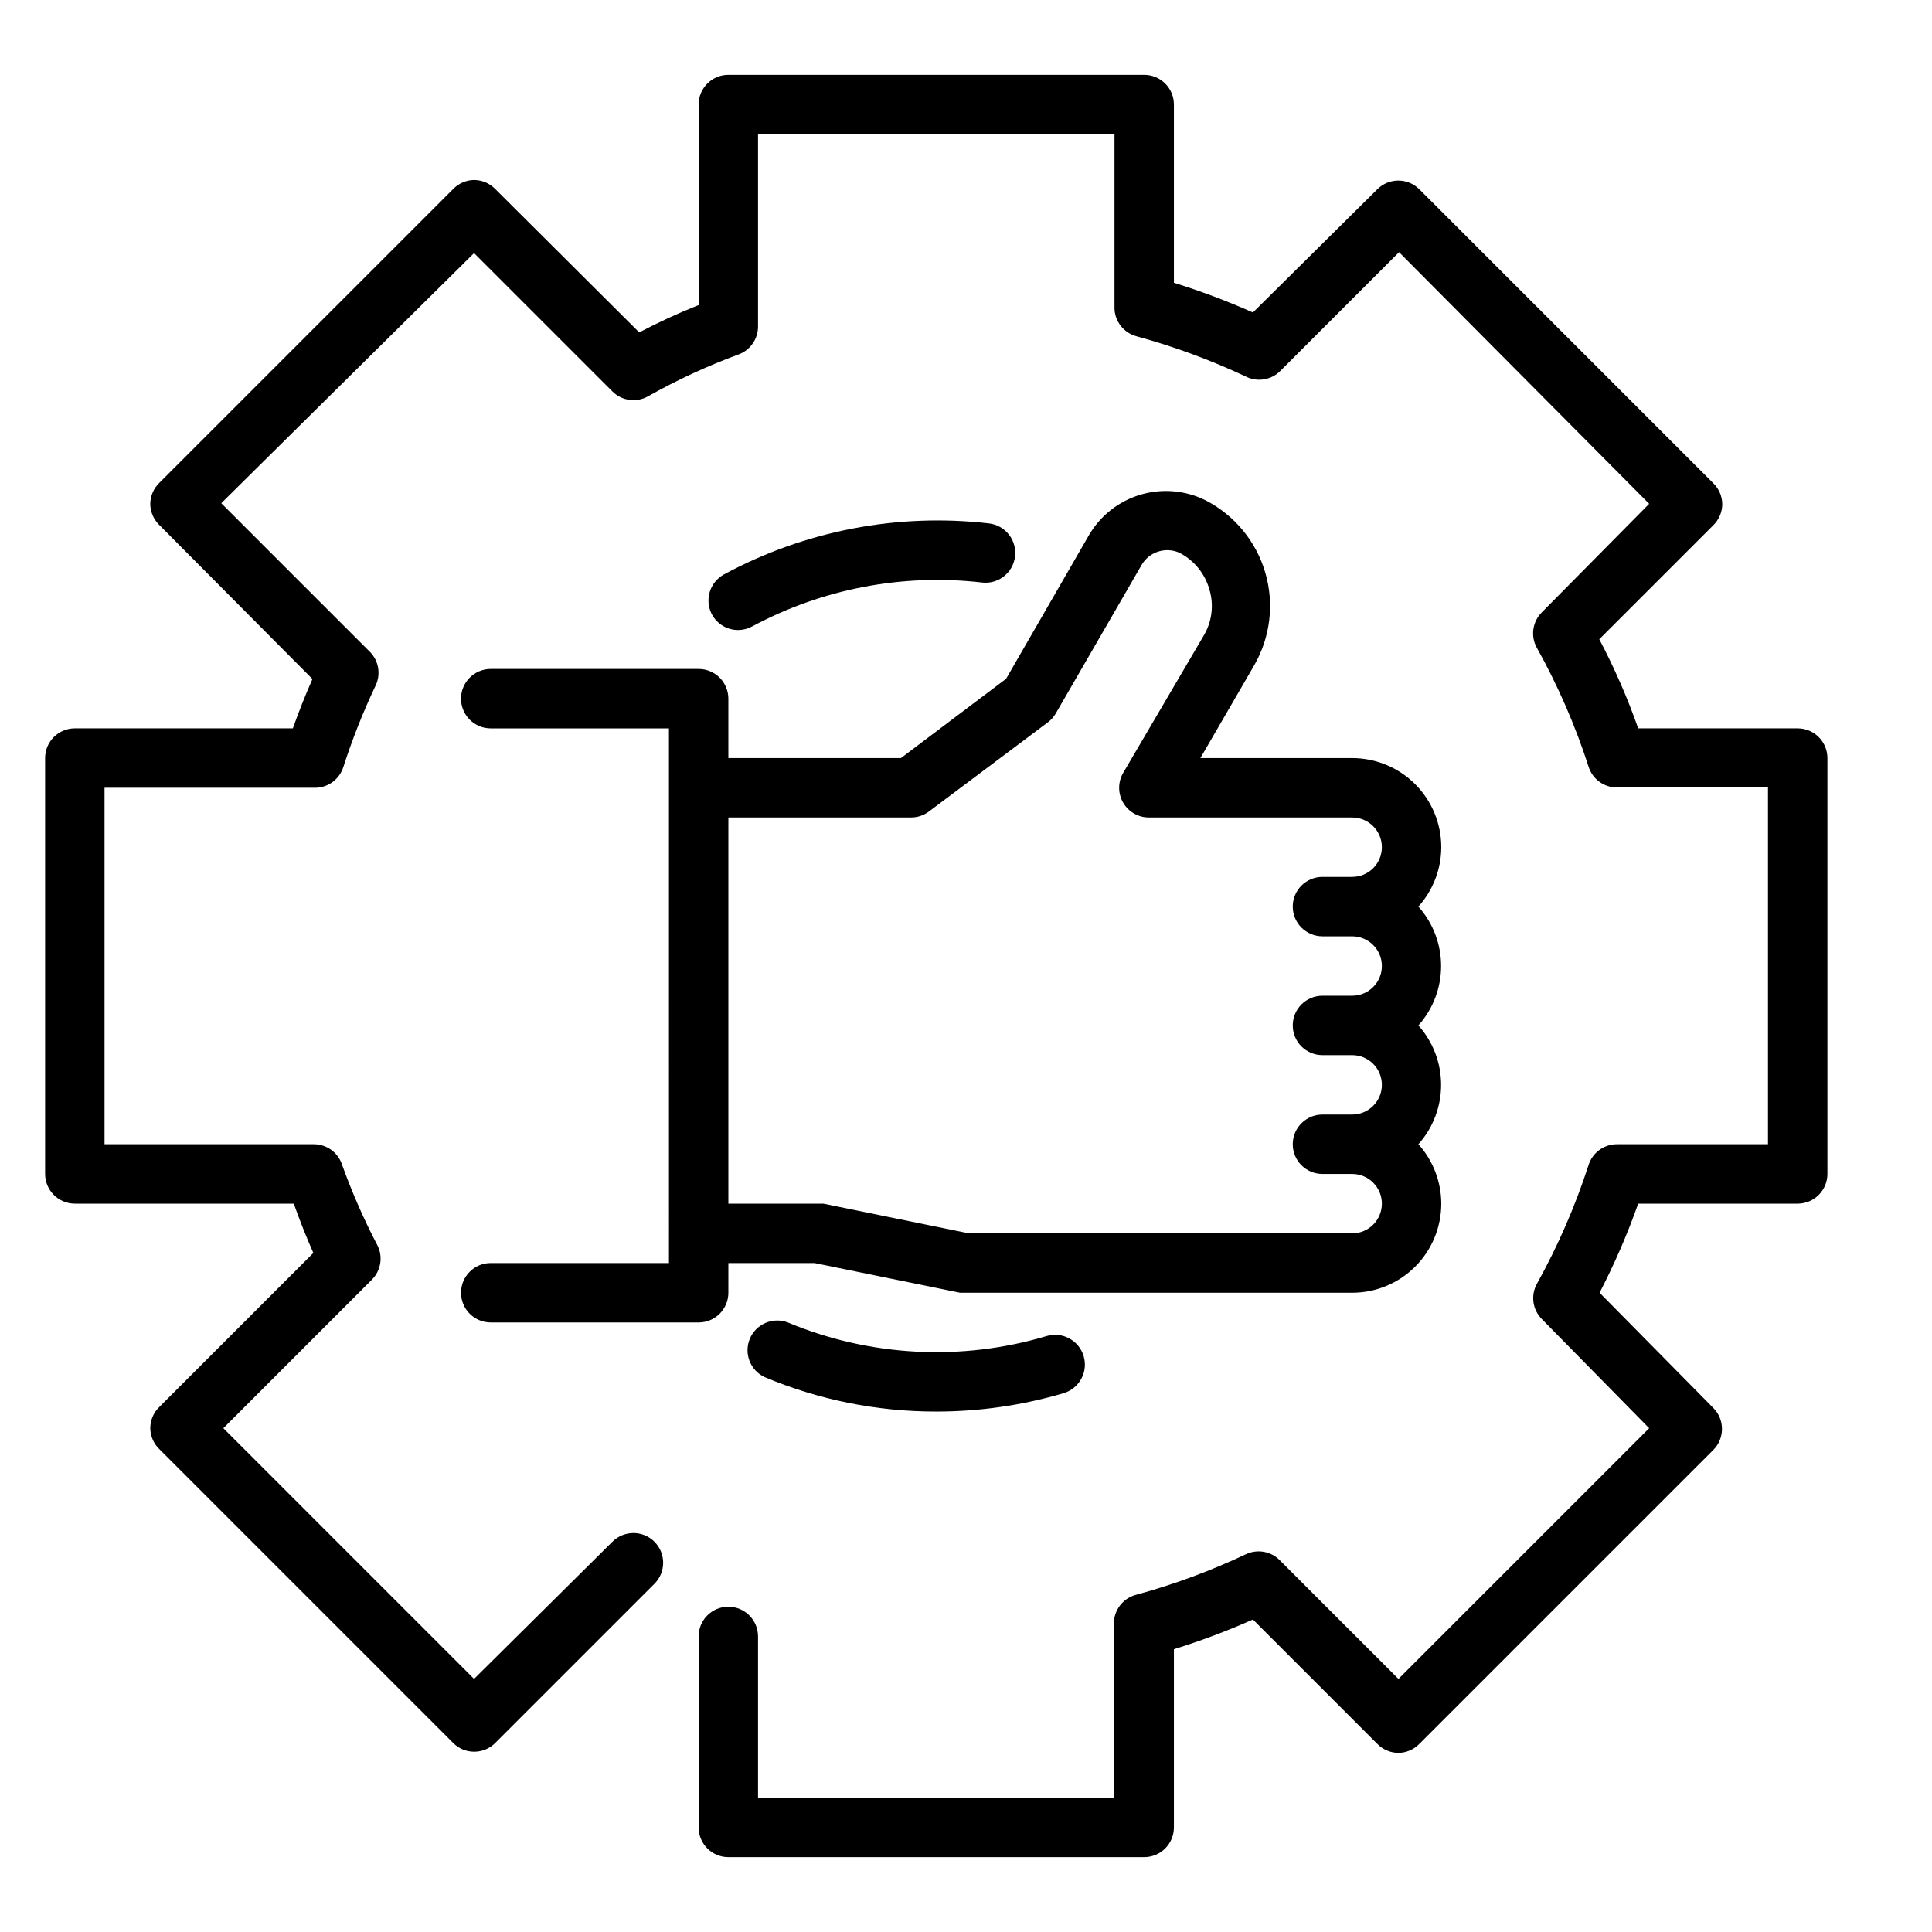 <?xml version="1.0" encoding="UTF-8"?>
<!-- Uploaded to: ICON Repo, www.svgrepo.com, Generator: ICON Repo Mixer Tools -->
<svg fill="#000000" width="800px" height="800px" version="1.1" viewBox="144 144 512 512" xmlns="http://www.w3.org/2000/svg">
 <g>
  <path d="m321.28 478.72h-47.23c-4.348 0-7.871 3.523-7.871 7.871s3.523 7.871 7.871 7.871h55.105-0.004c2.09 0 4.094-0.828 5.566-2.305 1.477-1.477 2.309-3.477 2.309-5.566v-7.871h22.828l38.574 7.871h103.91c6.262 0 12.27-2.488 16.699-6.918 4.426-4.426 6.914-10.434 6.914-16.695-0.012-5.816-2.168-11.422-6.059-15.746 3.871-4.328 6.012-9.934 6.012-15.742 0-5.812-2.141-11.414-6.012-15.746 3.871-4.328 6.012-9.934 6.012-15.742s-2.141-11.414-6.012-15.746c3.891-4.32 6.047-9.93 6.059-15.742 0-6.266-2.488-12.273-6.914-16.699-4.43-4.43-10.438-6.918-16.699-6.918h-40.227l14.25-24.562h-0.004c4.301-7.441 5.367-16.316 2.961-24.566-2.41-8.254-8.086-15.16-15.711-19.121-5.391-2.719-11.613-3.269-17.398-1.543-5.781 1.727-10.684 5.602-13.695 10.832l-21.883 37.941-27.871 21.02h-45.734v-15.746c0-2.086-0.832-4.09-2.309-5.566-1.473-1.473-3.477-2.305-5.566-2.305h-55.102c-4.348 0-7.871 3.523-7.871 7.871 0 4.348 3.523 7.875 7.871 7.875h47.23zm64.078-118.08c1.73 0.02 3.418-0.535 4.805-1.574l31.488-23.617v0.004c0.859-0.637 1.582-1.438 2.125-2.363l22.75-39.359c2.027-3.508 6.387-4.906 10.074-3.227 3.828 1.984 6.676 5.457 7.871 9.602 1.281 4.144 0.738 8.641-1.492 12.359l-21.336 36.371c-1.406 2.434-1.406 5.434 0 7.871 1.414 2.445 4.027 3.945 6.848 3.934h53.848c4.348 0 7.871 3.527 7.871 7.875 0 4.348-3.523 7.871-7.871 7.871h-7.875c-4.348 0-7.871 3.523-7.871 7.871s3.523 7.871 7.871 7.871h7.875c4.348 0 7.871 3.527 7.871 7.875s-3.523 7.871-7.871 7.871h-7.875c-4.348 0-7.871 3.523-7.871 7.871 0 4.348 3.523 7.871 7.871 7.871h7.875c4.348 0 7.871 3.527 7.871 7.875 0 4.348-3.523 7.871-7.871 7.871h-7.875c-4.348 0-7.871 3.523-7.871 7.871 0 4.348 3.523 7.871 7.871 7.871h7.875c4.348 0 7.871 3.527 7.871 7.875 0 4.348-3.523 7.871-7.871 7.871h-101.55l-38.574-7.871h-25.188v-102.34z"/>
  <path d="m620.41 337.02h-42.273c-2.852-8.117-6.297-16.008-10.312-23.617l30.23-30.23c1.504-1.473 2.352-3.484 2.363-5.586-0.031-2.078-0.879-4.059-2.363-5.512l-77.934-77.934c-3.07-3.051-8.027-3.051-11.098 0l-32.984 32.668c-6.82-3.031-13.812-5.66-20.941-7.871v-47.23c0-2.09-0.828-4.09-2.305-5.566-1.477-1.477-3.477-2.309-5.566-2.309h-110.21c-4.348 0-7.875 3.527-7.875 7.875v53.137c-5.352 2.125-10.629 4.566-15.742 7.242l-38.18-38.023c-1.473-1.504-3.484-2.352-5.59-2.363-2.074 0.031-4.055 0.879-5.508 2.363l-77.934 77.934c-1.484 1.453-2.332 3.434-2.363 5.512 0.008 2.102 0.859 4.113 2.363 5.586l40.617 40.855c-1.891 4.25-3.621 8.66-5.195 13.066l-57.781 0.004c-4.348 0-7.871 3.523-7.871 7.871v110.21c0 2.09 0.832 4.09 2.305 5.566 1.477 1.477 3.481 2.309 5.566 2.309h58.02c1.574 4.41 3.305 8.816 5.195 13.066l-40.855 40.855c-1.504 1.473-2.356 3.484-2.363 5.59 0.031 2.074 0.879 4.055 2.363 5.508l77.934 77.934c3.07 3.055 8.027 3.055 11.098 0l42.195-42.195v0.004c3.086-3.066 3.106-8.055 0.039-11.141-3.066-3.086-8.051-3.106-11.141-0.039l-36.684 36.367-66.438-66.438 39.359-39.359c2.344-2.34 2.973-5.894 1.574-8.898-3.637-6.938-6.793-14.117-9.445-21.488-1.031-3.269-4.055-5.496-7.481-5.512h-55.496v-94.465h55.812c3.426-0.012 6.449-2.242 7.477-5.508 2.383-7.398 5.25-14.629 8.582-21.648 1.398-3.004 0.77-6.559-1.574-8.898l-39.359-39.359 66.988-66.281 36.684 36.684c2.508 2.496 6.375 3.008 9.449 1.258 7.691-4.332 15.723-8.047 24.008-11.098 3.086-1.152 5.129-4.106 5.117-7.398v-50.934h94.465v45.656c-0.125 3.66 2.289 6.922 5.824 7.875 10.031 2.731 19.805 6.34 29.207 10.781 3 1.398 6.555 0.77 8.895-1.574l31.488-31.488 66.281 66.68-28.496 28.809c-2.457 2.496-2.969 6.312-1.262 9.367 5.59 10.023 10.18 20.57 13.699 31.488 1.027 3.269 4.051 5.5 7.477 5.512h40.07v94.543h-40.07c-3.426 0.016-6.449 2.242-7.477 5.512-3.535 10.914-8.125 21.457-13.699 31.488-1.688 3.07-1.141 6.891 1.34 9.367l28.418 28.891-66.441 66.438-31.488-31.488h0.004c-2.34-2.34-5.894-2.973-8.898-1.574-9.398 4.445-19.172 8.055-29.203 10.785-3.539 0.949-5.953 4.215-5.824 7.871v45.895h-94.309v-42.742c0-4.348-3.523-7.875-7.871-7.875-4.348 0-7.875 3.527-7.875 7.875v50.617c0 2.086 0.832 4.09 2.309 5.566 1.477 1.473 3.477 2.305 5.566 2.305h110.21c2.09 0 4.09-0.832 5.566-2.305 1.477-1.477 2.305-3.481 2.305-5.566v-47.234c7.129-2.211 14.121-4.84 20.941-7.871l32.984 32.984c1.473 1.5 3.484 2.352 5.586 2.359 2.078-0.027 4.059-0.879 5.512-2.359l77.934-77.934c3.051-3.07 3.051-8.031 0-11.102l-30.148-30.543c3.953-7.625 7.371-15.516 10.23-23.613h42.273c2.09 0 4.09-0.832 5.566-2.309 1.477-1.477 2.309-3.477 2.309-5.566v-110.21c0-2.09-0.832-4.09-2.309-5.566-1.477-1.477-3.477-2.305-5.566-2.305z"/>
  <path d="m339.62 310.96c1.293-0.004 2.562-0.328 3.699-0.945 18.645-10.008 39.906-14.074 60.93-11.648 4.301 0.508 8.203-2.551 8.738-6.848 0.266-2.094-0.316-4.203-1.621-5.859-1.301-1.656-3.215-2.723-5.309-2.957-24.238-2.789-48.75 1.938-70.219 13.539-3.785 2.078-5.191 6.82-3.148 10.625 1.387 2.531 4.043 4.102 6.93 4.094z"/>
  <path d="m421.33 498.08c-22.59 6.727-46.809 5.449-68.566-3.621-3.953-1.496-8.387 0.398-10.035 4.289-1.652 3.894 0.07 8.398 3.894 10.199 14.406 6.047 29.879 9.152 45.5 9.129 11.434 0.004 22.809-1.641 33.773-4.879 4.172-1.262 6.535-5.668 5.273-9.84-1.262-4.176-5.668-6.535-9.84-5.277z"/>
 </g>
</svg>